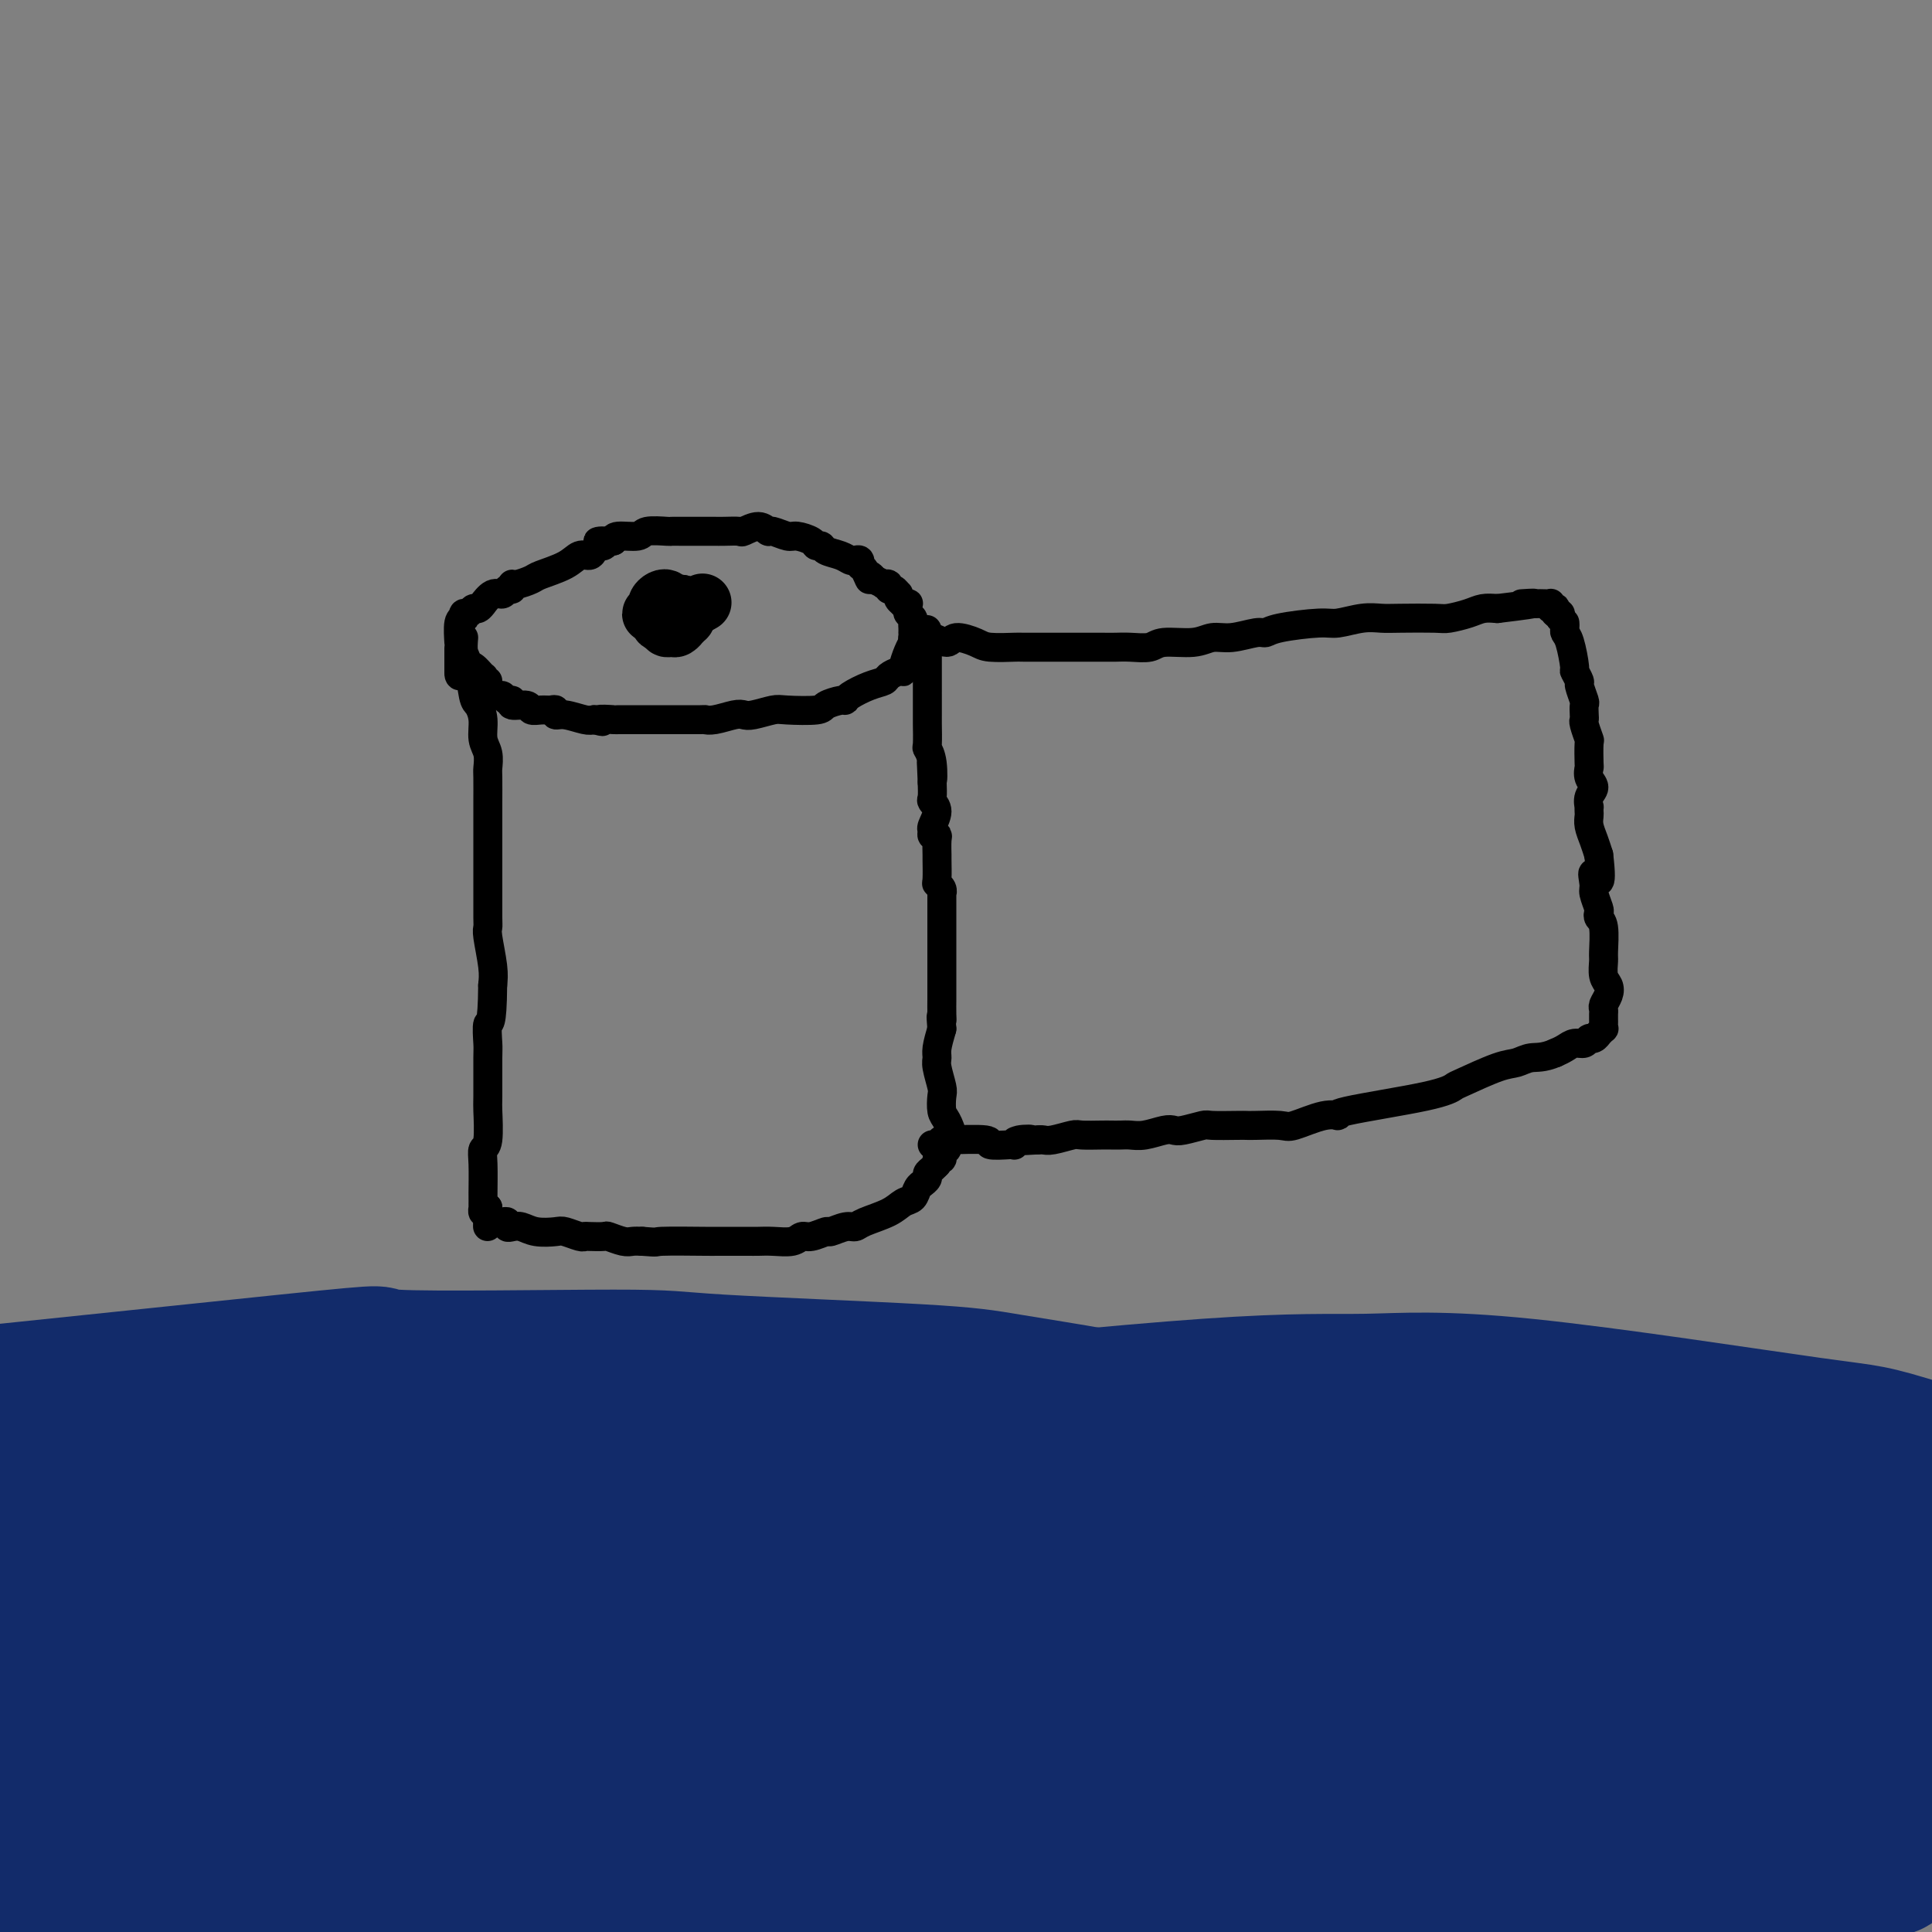 <svg viewBox='0 0 400 400' version='1.1' xmlns='http://www.w3.org/2000/svg' xmlns:xlink='http://www.w3.org/1999/xlink'><rect x="0" y="0" width="400" height="400" fill="#808080" stroke="none"/><g fill='none' stroke='#000000' stroke-width='6' stroke-linecap='round' stroke-linejoin='round'><path d='M96,136c0.369,0.908 0.739,1.816 1,2c0.261,0.184 0.414,-0.358 1,0c0.586,0.358 1.605,1.614 2,2c0.395,0.386 0.165,-0.099 0,0c-0.165,0.099 -0.265,0.782 0,1c0.265,0.218 0.897,-0.029 1,0c0.103,0.029 -0.322,0.332 0,1c0.322,0.668 1.390,1.700 2,2c0.610,0.300 0.763,-0.131 1,0c0.237,0.131 0.559,0.823 1,1c0.441,0.177 1.000,-0.163 1,0c0.000,0.163 -0.557,0.829 0,1c0.557,0.171 2.230,-0.151 3,0c0.770,0.151 0.636,0.777 1,1c0.364,0.223 1.226,0.045 2,0c0.774,-0.045 1.461,0.044 2,0c0.539,-0.044 0.932,-0.222 1,0c0.068,0.222 -0.188,0.843 0,1c0.188,0.157 0.820,-0.150 2,0c1.180,0.150 2.909,0.757 4,1c1.091,0.243 1.546,0.121 2,0'/><path d='M123,149c3.139,0.774 0.987,0.207 1,0c0.013,-0.207 2.192,-0.056 3,0c0.808,0.056 0.246,0.015 1,0c0.754,-0.015 2.823,-0.004 4,0c1.177,0.004 1.463,0.001 2,0c0.537,-0.001 1.325,0.001 2,0c0.675,-0.001 1.238,-0.004 3,0c1.762,0.004 4.724,0.015 6,0c1.276,-0.015 0.868,-0.056 1,0c0.132,0.056 0.805,0.207 2,0c1.195,-0.207 2.910,-0.774 4,-1c1.090,-0.226 1.553,-0.112 2,0c0.447,0.112 0.877,0.224 2,0c1.123,-0.224 2.938,-0.782 4,-1c1.062,-0.218 1.370,-0.096 3,0c1.630,0.096 4.581,0.167 6,0c1.419,-0.167 1.307,-0.573 2,-1c0.693,-0.427 2.193,-0.874 3,-1c0.807,-0.126 0.922,0.069 1,0c0.078,-0.069 0.118,-0.400 1,-1c0.882,-0.600 2.604,-1.467 4,-2c1.396,-0.533 2.465,-0.731 3,-1c0.535,-0.269 0.535,-0.609 1,-1c0.465,-0.391 1.395,-0.832 2,-1c0.605,-0.168 0.884,-0.063 1,0c0.116,0.063 0.070,0.083 0,0c-0.070,-0.083 -0.163,-0.270 0,-1c0.163,-0.730 0.582,-2.004 1,-3c0.418,-0.996 0.834,-1.713 1,-2c0.166,-0.287 0.083,-0.143 0,0'/><path d='M189,133c0.464,-1.172 0.124,-1.102 0,-1c-0.124,0.102 -0.034,0.234 0,0c0.034,-0.234 0.010,-0.836 0,-1c-0.010,-0.164 -0.006,0.111 0,0c0.006,-0.111 0.016,-0.607 0,-1c-0.016,-0.393 -0.057,-0.684 0,-1c0.057,-0.316 0.213,-0.659 0,-1c-0.213,-0.341 -0.793,-0.680 -1,-1c-0.207,-0.320 -0.040,-0.621 0,-1c0.040,-0.379 -0.045,-0.836 0,-1c0.045,-0.164 0.222,-0.034 0,0c-0.222,0.034 -0.843,-0.028 -1,0c-0.157,0.028 0.152,0.147 0,0c-0.152,-0.147 -0.763,-0.560 -1,-1c-0.237,-0.440 -0.101,-0.906 0,-1c0.101,-0.094 0.166,0.185 0,0c-0.166,-0.185 -0.565,-0.833 -1,-1c-0.435,-0.167 -0.907,0.149 -1,0c-0.093,-0.149 0.191,-0.762 0,-1c-0.191,-0.238 -0.859,-0.103 -1,0c-0.141,0.103 0.245,0.172 0,0c-0.245,-0.172 -1.123,-0.586 -2,-1'/><path d='M181,120c-1.421,-1.902 -0.972,-0.156 -1,0c-0.028,0.156 -0.532,-1.278 -1,-2c-0.468,-0.722 -0.901,-0.732 -1,-1c-0.099,-0.268 0.135,-0.792 0,-1c-0.135,-0.208 -0.638,-0.098 -1,0c-0.362,0.098 -0.584,0.185 -1,0c-0.416,-0.185 -1.027,-0.641 -2,-1c-0.973,-0.359 -2.309,-0.622 -3,-1c-0.691,-0.378 -0.736,-0.871 -1,-1c-0.264,-0.129 -0.747,0.105 -1,0c-0.253,-0.105 -0.277,-0.549 -1,-1c-0.723,-0.451 -2.146,-0.910 -3,-1c-0.854,-0.090 -1.140,0.190 -2,0c-0.860,-0.190 -2.295,-0.850 -3,-1c-0.705,-0.150 -0.682,0.208 -1,0c-0.318,-0.208 -0.978,-0.984 -2,-1c-1.022,-0.016 -2.406,0.728 -3,1c-0.594,0.272 -0.397,0.073 -1,0c-0.603,-0.073 -2.004,-0.020 -3,0c-0.996,0.020 -1.586,0.005 -2,0c-0.414,-0.005 -0.651,-0.001 -1,0c-0.349,0.001 -0.812,0.001 -1,0c-0.188,-0.001 -0.103,-0.001 -1,0c-0.897,0.001 -2.776,0.004 -4,0c-1.224,-0.004 -1.792,-0.016 -2,0c-0.208,0.016 -0.056,0.060 -1,0c-0.944,-0.060 -2.985,-0.222 -4,0c-1.015,0.222 -1.004,0.829 -2,1c-0.996,0.171 -2.999,-0.094 -4,0c-1.001,0.094 -1.001,0.547 -1,1'/><path d='M127,112c-5.107,0.400 -2.873,-0.099 -2,0c0.873,0.099 0.386,0.795 0,1c-0.386,0.205 -0.670,-0.083 -1,0c-0.330,0.083 -0.705,0.537 -1,1c-0.295,0.463 -0.511,0.936 -1,1c-0.489,0.064 -1.252,-0.280 -2,0c-0.748,0.280 -1.483,1.184 -3,2c-1.517,0.816 -3.817,1.543 -5,2c-1.183,0.457 -1.248,0.643 -2,1c-0.752,0.357 -2.190,0.885 -3,1c-0.810,0.115 -0.993,-0.181 -1,0c-0.007,0.181 0.162,0.841 0,1c-0.162,0.159 -0.656,-0.183 -1,0c-0.344,0.183 -0.540,0.890 -1,1c-0.460,0.110 -1.184,-0.378 -2,0c-0.816,0.378 -1.724,1.622 -2,2c-0.276,0.378 0.080,-0.110 0,0c-0.080,0.110 -0.596,0.818 -1,1c-0.404,0.182 -0.696,-0.161 -1,0c-0.304,0.161 -0.621,0.828 -1,1c-0.379,0.172 -0.819,-0.150 -1,0c-0.181,0.150 -0.101,0.772 0,1c0.101,0.228 0.223,0.062 0,0c-0.223,-0.062 -0.792,-0.020 -1,1c-0.208,1.020 -0.056,3.020 0,4c0.056,0.980 0.015,0.942 0,1c-0.015,0.058 -0.004,0.211 0,1c0.004,0.789 0.001,2.212 0,3c-0.001,0.788 -0.000,0.939 0,1c0.000,0.061 0.000,0.030 0,0'/><path d='M95,139c-0.083,1.857 0.708,0.500 1,0c0.292,-0.500 0.083,-0.143 0,0c-0.083,0.143 -0.042,0.071 0,0'/><path d='M140,129c0.000,0.000 0.100,0.100 0.1,0.1'/><path d='M96,132c-0.089,1.099 -0.177,2.197 0,3c0.177,0.803 0.621,1.310 1,3c0.379,1.690 0.694,4.563 1,6c0.306,1.437 0.604,1.439 1,2c0.396,0.561 0.891,1.680 1,3c0.109,1.320 -0.167,2.840 0,4c0.167,1.160 0.777,1.959 1,3c0.223,1.041 0.060,2.325 0,3c-0.060,0.675 -0.016,0.740 0,2c0.016,1.260 0.004,3.714 0,5c-0.004,1.286 -0.001,1.405 0,2c0.001,0.595 0.000,1.665 0,3c-0.000,1.335 0.000,2.935 0,5c-0.000,2.065 -0.001,4.594 0,6c0.001,1.406 0.004,1.688 0,3c-0.004,1.312 -0.015,3.653 0,5c0.015,1.347 0.056,1.701 0,2c-0.056,0.299 -0.207,0.542 0,2c0.207,1.458 0.774,4.131 1,6c0.226,1.869 0.113,2.935 0,4'/><path d='M102,204c-0.072,9.011 -0.752,7.537 -1,8c-0.248,0.463 -0.066,2.863 0,4c0.066,1.137 0.014,1.011 0,3c-0.014,1.989 0.010,6.094 0,8c-0.010,1.906 -0.055,1.613 0,3c0.055,1.387 0.211,4.453 0,6c-0.211,1.547 -0.789,1.576 -1,2c-0.211,0.424 -0.057,1.242 0,3c0.057,1.758 0.015,4.456 0,6c-0.015,1.544 -0.005,1.935 0,2c0.005,0.065 0.004,-0.195 0,0c-0.004,0.195 -0.011,0.846 0,1c0.011,0.154 0.042,-0.189 0,0c-0.042,0.189 -0.155,0.911 0,1c0.155,0.089 0.577,-0.456 1,-1'/><path d='M101,250c-0.142,7.298 0.003,2.544 0,1c-0.003,-1.544 -0.155,0.121 0,1c0.155,0.879 0.615,0.971 1,1c0.385,0.029 0.694,-0.006 1,0c0.306,0.006 0.609,0.053 1,0c0.391,-0.053 0.869,-0.207 1,0c0.131,0.207 -0.084,0.774 0,1c0.084,0.226 0.468,0.112 1,0c0.532,-0.112 1.211,-0.222 2,0c0.789,0.222 1.690,0.778 3,1c1.310,0.222 3.031,0.112 4,0c0.969,-0.112 1.185,-0.226 2,0c0.815,0.226 2.230,0.792 3,1c0.770,0.208 0.896,0.060 1,0c0.104,-0.060 0.188,-0.030 1,0c0.812,0.030 2.353,0.061 3,0c0.647,-0.061 0.400,-0.212 1,0c0.600,0.212 2.046,0.788 3,1c0.954,0.212 1.415,0.061 2,0c0.585,-0.061 1.292,-0.030 2,0'/><path d='M133,257c3.790,0.309 2.265,0.083 4,0c1.735,-0.083 6.730,-0.022 9,0c2.270,0.022 1.815,0.006 2,0c0.185,-0.006 1.010,-0.002 2,0c0.990,0.002 2.145,0.002 3,0c0.855,-0.002 1.408,-0.004 2,0c0.592,0.004 1.221,0.016 2,0c0.779,-0.016 1.708,-0.061 3,0c1.292,0.061 2.946,0.228 4,0c1.054,-0.228 1.507,-0.850 2,-1c0.493,-0.150 1.025,0.171 2,0c0.975,-0.171 2.394,-0.833 3,-1c0.606,-0.167 0.399,0.160 1,0c0.601,-0.160 2.009,-0.806 3,-1c0.991,-0.194 1.565,0.065 2,0c0.435,-0.065 0.732,-0.455 2,-1c1.268,-0.545 3.507,-1.246 5,-2c1.493,-0.754 2.241,-1.560 3,-2c0.759,-0.440 1.528,-0.513 2,-1c0.472,-0.487 0.648,-1.387 1,-2c0.352,-0.613 0.882,-0.937 1,-1c0.118,-0.063 -0.175,0.137 0,0c0.175,-0.137 0.818,-0.611 1,-1c0.182,-0.389 -0.095,-0.692 0,-1c0.095,-0.308 0.564,-0.621 1,-1c0.436,-0.379 0.839,-0.822 1,-1c0.161,-0.178 0.081,-0.089 0,0'/><path d='M194,241c1.482,-1.786 0.187,-1.252 0,-1c-0.187,0.252 0.733,0.222 1,0c0.267,-0.222 -0.120,-0.635 0,-1c0.120,-0.365 0.747,-0.682 1,-1c0.253,-0.318 0.131,-0.636 0,-1c-0.131,-0.364 -0.270,-0.773 0,-1c0.270,-0.227 0.949,-0.271 1,-1c0.051,-0.729 -0.526,-2.142 -1,-3c-0.474,-0.858 -0.845,-1.161 -1,-2c-0.155,-0.839 -0.095,-2.215 0,-3c0.095,-0.785 0.224,-0.978 0,-2c-0.224,-1.022 -0.802,-2.872 -1,-4c-0.198,-1.128 -0.015,-1.535 0,-2c0.015,-0.465 -0.139,-0.990 0,-2c0.139,-1.010 0.569,-2.505 1,-4'/><path d='M195,213c-0.309,-3.845 -0.083,-2.458 0,-2c0.083,0.458 0.022,-0.012 0,-1c-0.022,-0.988 -0.006,-2.492 0,-3c0.006,-0.508 0.002,-0.020 0,-1c-0.002,-0.980 -0.000,-3.428 0,-5c0.000,-1.572 0.000,-2.267 0,-3c-0.000,-0.733 -0.000,-1.504 0,-2c0.000,-0.496 0.000,-0.718 0,-1c-0.000,-0.282 0.000,-0.625 0,-1c-0.000,-0.375 -0.000,-0.782 0,-1c0.000,-0.218 0.000,-0.248 0,-1c-0.000,-0.752 -0.000,-2.225 0,-3c0.000,-0.775 0.001,-0.851 0,-1c-0.001,-0.149 -0.004,-0.369 0,-1c0.004,-0.631 0.015,-1.671 0,-2c-0.015,-0.329 -0.057,0.055 0,0c0.057,-0.055 0.211,-0.548 0,-1c-0.211,-0.452 -0.789,-0.863 -1,-1c-0.211,-0.137 -0.056,0.002 0,-1c0.056,-1.002 0.011,-3.143 0,-4c-0.011,-0.857 0.011,-0.429 0,-1c-0.011,-0.571 -0.057,-2.140 0,-3c0.057,-0.860 0.216,-1.010 0,-1c-0.216,0.010 -0.808,0.181 -1,0c-0.192,-0.181 0.015,-0.716 0,-1c-0.015,-0.284 -0.253,-0.319 0,-1c0.253,-0.681 0.996,-2.007 1,-3c0.004,-0.993 -0.730,-1.652 -1,-2c-0.270,-0.348 -0.077,-0.385 0,-1c0.077,-0.615 0.039,-1.807 0,-3'/><path d='M193,162c-0.326,-7.983 -0.140,-2.440 0,-1c0.140,1.440 0.234,-1.222 0,-3c-0.234,-1.778 -0.795,-2.673 -1,-3c-0.205,-0.327 -0.055,-0.088 0,-1c0.055,-0.912 0.015,-2.976 0,-4c-0.015,-1.024 -0.004,-1.010 0,-2c0.004,-0.990 0.001,-2.986 0,-4c-0.001,-1.014 -0.000,-1.048 0,-1c0.000,0.048 0.000,0.178 0,0c-0.000,-0.178 -0.000,-0.665 0,-1c0.000,-0.335 0.000,-0.520 0,-1c-0.000,-0.480 -0.000,-1.257 0,-2c0.000,-0.743 0.000,-1.452 0,-2c-0.000,-0.548 -0.000,-0.936 0,-1c0.000,-0.064 0.000,0.194 0,0c-0.000,-0.194 -0.000,-0.840 0,-1c0.000,-0.160 0.000,0.167 0,0c-0.000,-0.167 -0.000,-0.828 0,-1c0.000,-0.172 0.000,0.146 0,0c-0.000,-0.146 -0.000,-0.756 0,-1c0.000,-0.244 0.000,-0.122 0,0'/><path d='M192,133c-0.158,-4.713 -0.053,-1.995 0,-1c0.053,0.995 0.053,0.268 0,0c-0.053,-0.268 -0.158,-0.077 0,0c0.158,0.077 0.579,0.038 1,0'/><path d='M193,132c0.770,0.144 2.197,1.005 3,1c0.803,-0.005 0.984,-0.877 2,-1c1.016,-0.123 2.868,0.503 4,1c1.132,0.497 1.544,0.865 3,1c1.456,0.135 3.955,0.036 5,0c1.045,-0.036 0.636,-0.010 2,0c1.364,0.010 4.503,0.002 6,0c1.497,-0.002 1.353,0.000 3,0c1.647,-0.000 5.085,-0.004 7,0c1.915,0.004 2.308,0.016 3,0c0.692,-0.016 1.682,-0.061 3,0c1.318,0.061 2.962,0.228 4,0c1.038,-0.228 1.468,-0.850 3,-1c1.532,-0.150 4.164,0.171 6,0c1.836,-0.171 2.874,-0.833 4,-1c1.126,-0.167 2.339,0.161 4,0c1.661,-0.161 3.769,-0.813 5,-1c1.231,-0.187 1.585,0.090 2,0c0.415,-0.090 0.891,-0.546 3,-1c2.109,-0.454 5.852,-0.906 8,-1c2.148,-0.094 2.701,0.171 4,0c1.299,-0.171 3.343,-0.777 5,-1c1.657,-0.223 2.926,-0.063 4,0c1.074,0.063 1.953,0.027 4,0c2.047,-0.027 5.261,-0.046 7,0c1.739,0.046 2.002,0.157 3,0c0.998,-0.157 2.730,-0.581 4,-1c1.270,-0.419 2.077,-0.834 3,-1c0.923,-0.166 1.961,-0.083 3,0'/><path d='M310,126c12.194,-1.464 6.679,-1.125 5,-1c-1.679,0.125 0.477,0.037 2,0c1.523,-0.037 2.412,-0.024 3,0c0.588,0.024 0.876,0.058 1,0c0.124,-0.058 0.085,-0.208 0,0c-0.085,0.208 -0.215,0.773 0,1c0.215,0.227 0.776,0.116 1,0c0.224,-0.116 0.112,-0.237 0,0c-0.112,0.237 -0.222,0.833 0,1c0.222,0.167 0.778,-0.095 1,0c0.222,0.095 0.111,0.548 0,1'/><path d='M323,128c0.690,0.687 0.916,0.905 1,1c0.084,0.095 0.025,0.067 0,0c-0.025,-0.067 -0.017,-0.171 0,0c0.017,0.171 0.042,0.618 0,1c-0.042,0.382 -0.151,0.698 0,1c0.151,0.302 0.561,0.590 1,2c0.439,1.410 0.906,3.944 1,5c0.094,1.056 -0.185,0.635 0,1c0.185,0.365 0.834,1.516 1,2c0.166,0.484 -0.151,0.301 0,1c0.151,0.699 0.772,2.279 1,3c0.228,0.721 0.065,0.583 0,1c-0.065,0.417 -0.031,1.390 0,2c0.031,0.610 0.061,0.857 0,1c-0.061,0.143 -0.212,0.180 0,1c0.212,0.820 0.788,2.422 1,3c0.212,0.578 0.062,0.133 0,1c-0.062,0.867 -0.034,3.047 0,4c0.034,0.953 0.076,0.680 0,1c-0.076,0.320 -0.269,1.234 0,2c0.269,0.766 1.000,1.385 1,2c-0.000,0.615 -0.732,1.225 -1,2c-0.268,0.775 -0.073,1.715 0,2c0.073,0.285 0.022,-0.087 0,0c-0.022,0.087 -0.017,0.631 0,1c0.017,0.369 0.046,0.563 0,1c-0.046,0.437 -0.166,1.118 0,2c0.166,0.882 0.619,1.966 1,3c0.381,1.034 0.691,2.017 1,3'/><path d='M331,177c1.007,8.385 -0.476,4.849 -1,4c-0.524,-0.849 -0.089,0.991 0,2c0.089,1.009 -0.169,1.187 0,2c0.169,0.813 0.763,2.260 1,3c0.237,0.740 0.116,0.774 0,1c-0.116,0.226 -0.228,0.645 0,1c0.228,0.355 0.797,0.647 1,2c0.203,1.353 0.041,3.766 0,5c-0.041,1.234 0.038,1.290 0,2c-0.038,0.710 -0.192,2.074 0,3c0.192,0.926 0.731,1.414 1,2c0.269,0.586 0.268,1.270 0,2c-0.268,0.730 -0.804,1.505 -1,2c-0.196,0.495 -0.053,0.711 0,1c0.053,0.289 0.015,0.651 0,1c-0.015,0.349 -0.008,0.686 0,1c0.008,0.314 0.017,0.605 0,1c-0.017,0.395 -0.060,0.895 0,1c0.060,0.105 0.223,-0.183 0,0c-0.223,0.183 -0.832,0.838 -1,1c-0.168,0.162 0.107,-0.168 0,0c-0.107,0.168 -0.595,0.832 -1,1c-0.405,0.168 -0.727,-0.162 -1,0c-0.273,0.162 -0.496,0.817 -1,1c-0.504,0.183 -1.290,-0.104 -2,0c-0.710,0.104 -1.346,0.601 -2,1c-0.654,0.399 -1.327,0.699 -2,1'/><path d='M322,218c-2.534,1.098 -3.868,0.843 -5,1c-1.132,0.157 -2.061,0.726 -3,1c-0.939,0.274 -1.886,0.251 -4,1c-2.114,0.749 -5.395,2.268 -7,3c-1.605,0.732 -1.536,0.678 -2,1c-0.464,0.322 -1.462,1.022 -6,2c-4.538,0.978 -12.616,2.234 -16,3c-3.384,0.766 -2.072,1.042 -2,1c0.072,-0.042 -1.094,-0.404 -3,0c-1.906,0.404 -4.552,1.572 -6,2c-1.448,0.428 -1.698,0.115 -3,0c-1.302,-0.115 -3.655,-0.032 -5,0c-1.345,0.032 -1.680,0.012 -2,0c-0.320,-0.012 -0.624,-0.017 -2,0c-1.376,0.017 -3.823,0.056 -5,0c-1.177,-0.056 -1.084,-0.207 -2,0c-0.916,0.207 -2.840,0.774 -4,1c-1.160,0.226 -1.556,0.113 -2,0c-0.444,-0.113 -0.934,-0.226 -2,0c-1.066,0.226 -2.706,0.793 -4,1c-1.294,0.207 -2.242,0.056 -3,0c-0.758,-0.056 -1.328,-0.016 -2,0c-0.672,0.016 -1.447,0.008 -2,0c-0.553,-0.008 -0.883,-0.016 -2,0c-1.117,0.016 -3.020,0.057 -4,0c-0.980,-0.057 -1.036,-0.211 -2,0c-0.964,0.211 -2.837,0.788 -4,1c-1.163,0.212 -1.618,0.061 -2,0c-0.382,-0.061 -0.691,-0.030 -1,0'/><path d='M215,236c-8.547,0.480 -3.414,0.181 -2,0c1.414,-0.181 -0.891,-0.244 -2,0c-1.109,0.244 -1.022,0.794 -1,1c0.022,0.206 -0.021,0.069 0,0c0.021,-0.069 0.105,-0.071 -1,0c-1.105,0.071 -3.400,0.216 -4,0c-0.600,-0.216 0.495,-0.791 -1,-1c-1.495,-0.209 -5.582,-0.051 -7,0c-1.418,0.051 -0.169,-0.005 0,0c0.169,0.005 -0.743,0.072 -1,0c-0.257,-0.072 0.142,-0.282 0,0c-0.142,0.282 -0.826,1.056 -1,1c-0.174,-0.056 0.163,-0.943 0,-1c-0.163,-0.057 -0.827,0.717 -1,1c-0.173,0.283 0.146,0.076 0,0c-0.146,-0.076 -0.756,-0.022 -1,0c-0.244,0.022 -0.122,0.011 0,0'/></g>
<g fill='none' stroke='#BABBBB' stroke-width='6' stroke-linecap='round' stroke-linejoin='round'><path d='M140,130c0.031,-0.332 0.062,-0.663 0,-1c-0.062,-0.337 -0.217,-0.679 0,-1c0.217,-0.321 0.807,-0.622 1,-1c0.193,-0.378 -0.011,-0.833 0,-1c0.011,-0.167 0.238,-0.045 0,0c-0.238,0.045 -0.940,0.012 -1,0c-0.060,-0.012 0.522,-0.003 1,0c0.478,0.003 0.851,0.001 1,0c0.149,-0.001 0.075,-0.000 0,0'/></g>
<g fill='none' stroke='#000000' stroke-width='12' stroke-linecap='round' stroke-linejoin='round'><path d='M145,125c0.400,-0.227 0.801,-0.453 0,0c-0.801,0.453 -2.803,1.586 -4,2c-1.197,0.414 -1.589,0.108 -2,0c-0.411,-0.108 -0.842,-0.019 -1,0c-0.158,0.019 -0.042,-0.033 0,0c0.042,0.033 0.011,0.151 0,0c-0.011,-0.151 -0.003,-0.572 0,-1c0.003,-0.428 0.002,-0.862 0,-1c-0.002,-0.138 -0.003,0.019 0,0c0.003,-0.019 0.011,-0.215 0,0c-0.011,0.215 -0.040,0.842 0,1c0.040,0.158 0.151,-0.154 0,0c-0.151,0.154 -0.563,0.774 -1,1c-0.437,0.226 -0.898,0.057 -1,0c-0.102,-0.057 0.154,-0.004 0,0c-0.154,0.004 -0.718,-0.041 -1,0c-0.282,0.041 -0.282,0.168 0,0c0.282,-0.168 0.846,-0.631 1,-1c0.154,-0.369 -0.103,-0.645 0,-1c0.103,-0.355 0.566,-0.788 1,-1c0.434,-0.212 0.838,-0.203 1,0c0.162,0.203 0.081,0.602 0,1'/><path d='M138,125c0.415,-0.292 -0.046,-0.023 0,0c0.046,0.023 0.600,-0.200 1,0c0.400,0.200 0.646,0.823 1,1c0.354,0.177 0.817,-0.091 1,0c0.183,0.091 0.088,0.542 0,1c-0.088,0.458 -0.168,0.922 0,1c0.168,0.078 0.583,-0.230 0,0c-0.583,0.230 -2.166,1.000 -3,1c-0.834,0.000 -0.919,-0.769 -1,-1c-0.081,-0.231 -0.158,0.077 0,0c0.158,-0.077 0.550,-0.538 1,-1c0.450,-0.462 0.957,-0.923 1,-1c0.043,-0.077 -0.377,0.231 0,0c0.377,-0.231 1.551,-1.000 2,-1c0.449,0.000 0.174,0.769 0,1c-0.174,0.231 -0.247,-0.078 0,0c0.247,0.078 0.813,0.542 1,1c0.187,0.458 -0.006,0.911 0,1c0.006,0.089 0.209,-0.187 0,0c-0.209,0.187 -0.830,0.836 -1,1c-0.170,0.164 0.113,-0.156 0,0c-0.113,0.156 -0.621,0.788 -1,1c-0.379,0.212 -0.627,0.005 -1,0c-0.373,-0.005 -0.870,0.191 -1,0c-0.130,-0.191 0.106,-0.769 0,-1c-0.106,-0.231 -0.553,-0.116 -1,0'/><path d='M137,129c-0.821,0.111 -0.374,-0.611 0,-1c0.374,-0.389 0.675,-0.444 1,-1c0.325,-0.556 0.675,-1.613 1,-2c0.325,-0.387 0.626,-0.104 1,0c0.374,0.104 0.821,0.030 1,0c0.179,-0.030 0.089,-0.015 0,0'/></g>
<g fill='none' stroke='#000000' stroke-width='6' stroke-linecap='round' stroke-linejoin='round'><path d='M84,356c-0.092,1.122 -0.183,2.244 0,3c0.183,0.756 0.642,1.147 1,3c0.358,1.853 0.617,5.166 1,7c0.383,1.834 0.891,2.187 1,3c0.109,0.813 -0.181,2.087 0,3c0.181,0.913 0.833,1.467 1,2c0.167,0.533 -0.151,1.046 0,2c0.151,0.954 0.773,2.350 1,3c0.227,0.650 0.061,0.556 0,1c-0.061,0.444 -0.016,1.428 0,2c0.016,0.572 0.004,0.732 0,1c-0.004,0.268 -0.001,0.646 0,1c0.001,0.354 -0.000,0.686 0,1c0.000,0.314 0.003,0.610 0,1c-0.003,0.390 -0.010,0.875 0,1c0.010,0.125 0.038,-0.110 0,0c-0.038,0.110 -0.143,0.565 0,1c0.143,0.435 0.533,0.848 1,1c0.467,0.152 1.010,0.041 1,0c-0.010,-0.041 -0.574,-0.012 0,0c0.574,0.012 2.287,0.006 4,0'/><path d='M95,392c1.307,0.138 1.575,-0.015 2,0c0.425,0.015 1.005,0.200 2,0c0.995,-0.200 2.403,-0.785 3,-1c0.597,-0.215 0.383,-0.061 1,0c0.617,0.061 2.066,0.030 3,0c0.934,-0.030 1.353,-0.060 1,0c-0.353,0.060 -1.478,0.211 2,0c3.478,-0.211 11.558,-0.785 15,-1c3.442,-0.215 2.246,-0.072 2,0c-0.246,0.072 0.457,0.071 2,0c1.543,-0.071 3.926,-0.214 5,0c1.074,0.214 0.838,0.786 2,1c1.162,0.214 3.722,0.072 5,0c1.278,-0.072 1.273,-0.072 2,0c0.727,0.072 2.184,0.215 3,0c0.816,-0.215 0.989,-0.790 1,-1c0.011,-0.210 -0.141,-0.056 0,0c0.141,0.056 0.577,0.015 1,0c0.423,-0.015 0.835,-0.004 1,0c0.165,0.004 0.082,0.002 0,0'/><path d='M148,390c8.199,-0.707 2.197,-1.473 0,-2c-2.197,-0.527 -0.589,-0.813 0,-1c0.589,-0.187 0.159,-0.274 0,-1c-0.159,-0.726 -0.045,-2.090 0,-3c0.045,-0.910 0.022,-1.367 0,-2c-0.022,-0.633 -0.044,-1.442 0,-2c0.044,-0.558 0.156,-0.865 0,-2c-0.156,-1.135 -0.578,-3.100 -1,-4c-0.422,-0.900 -0.845,-0.737 -1,-1c-0.155,-0.263 -0.041,-0.952 0,-1c0.041,-0.048 0.011,0.543 0,0c-0.011,-0.543 -0.003,-2.222 0,-3c0.003,-0.778 0.002,-0.655 0,-1c-0.002,-0.345 -0.004,-1.158 0,-2c0.004,-0.842 0.015,-1.715 0,-2c-0.015,-0.285 -0.057,0.017 0,0c0.057,-0.017 0.211,-0.351 0,-1c-0.211,-0.649 -0.789,-1.611 -1,-2c-0.211,-0.389 -0.056,-0.205 0,-1c0.056,-0.795 0.011,-2.570 0,-3c-0.011,-0.430 0.011,0.484 0,0c-0.011,-0.484 -0.054,-2.367 0,-3c0.054,-0.633 0.207,-0.017 0,0c-0.207,0.017 -0.773,-0.567 -1,-1c-0.227,-0.433 -0.113,-0.717 0,-1'/><path d='M144,351c-0.619,-6.203 -0.166,-2.209 0,-1c0.166,1.209 0.045,-0.367 0,-1c-0.045,-0.633 -0.013,-0.324 0,0c0.013,0.324 0.006,0.662 0,1'/><path d='M144,350c-0.180,-0.159 -0.631,-0.058 -1,0c-0.369,0.058 -0.658,0.072 -1,0c-0.342,-0.072 -0.739,-0.231 -1,0c-0.261,0.231 -0.386,0.850 -1,1c-0.614,0.150 -1.716,-0.170 -2,0c-0.284,0.170 0.251,0.829 0,1c-0.251,0.171 -1.288,-0.148 -2,0c-0.712,0.148 -1.099,0.762 -2,1c-0.901,0.238 -2.317,0.101 -3,0c-0.683,-0.101 -0.632,-0.167 -1,0c-0.368,0.167 -1.156,0.567 -2,1c-0.844,0.433 -1.745,0.900 -2,1c-0.255,0.100 0.136,-0.165 0,0c-0.136,0.165 -0.800,0.762 -1,1c-0.200,0.238 0.062,0.116 0,0c-0.062,-0.116 -0.450,-0.227 -1,0c-0.550,0.227 -1.264,0.792 -2,1c-0.736,0.208 -1.496,0.059 -2,0c-0.504,-0.059 -0.752,-0.030 -1,0'/><path d='M119,357c-4.577,1.084 -3.519,0.294 -3,0c0.519,-0.294 0.501,-0.093 0,0c-0.501,0.093 -1.483,0.077 -2,0c-0.517,-0.077 -0.568,-0.217 -1,0c-0.432,0.217 -1.243,0.790 -2,1c-0.757,0.210 -1.459,0.056 -3,0c-1.541,-0.056 -3.919,-0.014 -5,0c-1.081,0.014 -0.864,-0.000 -1,0c-0.136,0.000 -0.624,0.015 -1,0c-0.376,-0.015 -0.641,-0.060 -1,0c-0.359,0.060 -0.811,0.226 -2,0c-1.189,-0.226 -3.114,-0.845 -4,-1c-0.886,-0.155 -0.731,0.152 -1,0c-0.269,-0.152 -0.960,-0.763 -2,-1c-1.040,-0.237 -2.429,-0.101 -3,0c-0.571,0.101 -0.324,0.167 -1,0c-0.676,-0.167 -2.276,-0.566 -3,-1c-0.724,-0.434 -0.572,-0.901 -1,-1c-0.428,-0.099 -1.436,0.172 -2,0c-0.564,-0.172 -0.682,-0.785 -1,-1c-0.318,-0.215 -0.834,-0.033 -1,0c-0.166,0.033 0.018,-0.085 0,0c-0.018,0.085 -0.238,0.373 -1,0c-0.762,-0.373 -2.064,-1.406 -3,-2c-0.936,-0.594 -1.505,-0.747 -2,-1c-0.495,-0.253 -0.916,-0.604 -1,-1c-0.084,-0.396 0.170,-0.837 0,-1c-0.170,-0.163 -0.763,-0.046 -1,0c-0.237,0.046 -0.119,0.023 0,0'/><path d='M71,348c-2.856,-1.626 -1.497,-1.692 -1,-2c0.497,-0.308 0.134,-0.860 0,-1c-0.134,-0.140 -0.037,0.131 0,0c0.037,-0.131 0.013,-0.665 0,-1c-0.013,-0.335 -0.015,-0.471 0,-1c0.015,-0.529 0.046,-1.451 0,-2c-0.046,-0.549 -0.171,-0.724 0,-1c0.171,-0.276 0.637,-0.652 1,-1c0.363,-0.348 0.622,-0.667 1,-1c0.378,-0.333 0.874,-0.681 1,-1c0.126,-0.319 -0.117,-0.611 0,-1c0.117,-0.389 0.594,-0.877 1,-1c0.406,-0.123 0.743,0.118 1,0c0.257,-0.118 0.436,-0.596 1,-1c0.564,-0.404 1.514,-0.736 2,-1c0.486,-0.264 0.509,-0.462 1,-1c0.491,-0.538 1.451,-1.416 2,-2c0.549,-0.584 0.686,-0.872 1,-1c0.314,-0.128 0.806,-0.094 1,0c0.194,0.094 0.089,0.250 0,0c-0.089,-0.250 -0.163,-0.904 1,-1c1.163,-0.096 3.562,0.368 5,0c1.438,-0.368 1.915,-1.566 2,-2c0.085,-0.434 -0.223,-0.102 1,0c1.223,0.102 3.977,-0.025 5,0c1.023,0.025 0.315,0.203 1,0c0.685,-0.203 2.761,-0.785 4,-1c1.239,-0.215 1.640,-0.061 2,0c0.360,0.061 0.680,0.031 1,0'/><path d='M105,325c4.575,-1.000 4.011,-1.000 4,-1c-0.011,-0.000 0.531,-0.000 2,0c1.469,0.000 3.865,0.000 5,0c1.135,-0.000 1.009,-0.001 2,0c0.991,0.001 3.098,0.004 4,0c0.902,-0.004 0.599,-0.015 1,0c0.401,0.015 1.507,0.056 2,0c0.493,-0.056 0.374,-0.207 2,0c1.626,0.207 4.998,0.774 7,1c2.002,0.226 2.635,0.111 3,0c0.365,-0.111 0.461,-0.218 1,0c0.539,0.218 1.520,0.762 2,1c0.480,0.238 0.457,0.172 1,0c0.543,-0.172 1.651,-0.449 2,0c0.349,0.449 -0.060,1.626 0,2c0.060,0.374 0.591,-0.053 1,0c0.409,0.053 0.697,0.588 1,1c0.303,0.412 0.621,0.701 1,1c0.379,0.299 0.820,0.609 1,1c0.180,0.391 0.101,0.863 0,1c-0.101,0.137 -0.223,-0.062 0,0c0.223,0.062 0.792,0.385 1,1c0.208,0.615 0.056,1.522 0,2c-0.056,0.478 -0.015,0.526 0,1c0.015,0.474 0.004,1.375 0,2c-0.004,0.625 -0.001,0.976 0,1c0.001,0.024 0.000,-0.279 0,0c-0.000,0.279 -0.000,1.139 0,2'/><path d='M148,341c0.775,2.561 0.213,1.462 0,1c-0.213,-0.462 -0.078,-0.288 0,0c0.078,0.288 0.098,0.692 0,1c-0.098,0.308 -0.314,0.522 -1,1c-0.686,0.478 -1.844,1.221 -1,1c0.844,-0.221 3.689,-1.406 0,0c-3.689,1.406 -13.911,5.402 -18,7c-4.089,1.598 -2.044,0.799 0,0'/><path d='M35,331c-0.801,-0.058 -1.602,-0.117 -2,0c-0.398,0.117 -0.393,0.409 -5,1c-4.607,0.591 -13.828,1.480 -19,2c-5.172,0.520 -6.297,0.672 -10,1c-3.703,0.328 -9.984,0.834 -13,1c-3.016,0.166 -2.767,-0.007 -3,0c-0.233,0.007 -0.947,0.194 -2,0c-1.053,-0.194 -2.444,-0.770 -3,-1c-0.556,-0.230 -0.278,-0.115 0,0'/><path d='M32,335c-0.183,0.095 -0.367,0.191 2,0c2.367,-0.191 7.284,-0.668 10,-1c2.716,-0.332 3.232,-0.519 6,-1c2.768,-0.481 7.787,-1.256 12,-2c4.213,-0.744 7.619,-1.457 10,-2c2.381,-0.543 3.738,-0.916 5,-1c1.262,-0.084 2.429,0.121 4,0c1.571,-0.121 3.545,-0.568 5,-1c1.455,-0.432 2.390,-0.848 5,-1c2.610,-0.152 6.895,-0.041 9,0c2.105,0.041 2.031,0.011 3,0c0.969,-0.011 2.981,-0.003 4,0c1.019,0.003 1.043,-0.000 1,0c-0.043,0.000 -0.155,0.003 0,0c0.155,-0.003 0.578,-0.011 1,0c0.422,0.011 0.844,0.041 1,0c0.156,-0.041 0.044,-0.155 0,0c-0.044,0.155 -0.022,0.577 0,1'/><path d='M110,327c2.768,0.137 0.188,-0.021 -1,0c-1.188,0.021 -0.984,0.220 -1,0c-0.016,-0.220 -0.254,-0.858 -3,-1c-2.746,-0.142 -8.001,0.212 -11,0c-2.999,-0.212 -3.742,-0.989 -6,-1c-2.258,-0.011 -6.032,0.743 -8,1c-1.968,0.257 -2.131,0.017 -2,0c0.131,-0.017 0.556,0.188 -4,0c-4.556,-0.188 -14.093,-0.769 -19,-1c-4.907,-0.231 -5.183,-0.113 -6,0c-0.817,0.113 -2.176,0.220 -6,1c-3.824,0.780 -10.112,2.232 -14,3c-3.888,0.768 -5.377,0.850 -7,1c-1.623,0.150 -3.379,0.366 -7,1c-3.621,0.634 -9.107,1.685 -12,2c-2.893,0.315 -3.192,-0.108 -6,0c-2.808,0.108 -8.124,0.746 -11,1c-2.876,0.254 -3.313,0.124 -5,0c-1.687,-0.124 -4.622,-0.240 -6,0c-1.378,0.240 -1.197,0.838 -2,1c-0.803,0.162 -2.591,-0.113 -2,0c0.591,0.113 3.562,0.613 5,1c1.438,0.387 1.344,0.660 7,1c5.656,0.340 17.061,0.745 23,1c5.939,0.255 6.411,0.358 11,0c4.589,-0.358 13.294,-1.179 22,-2'/><path d='M39,336c12.387,-0.060 9.356,-0.710 10,-1c0.644,-0.290 4.964,-0.221 11,-1c6.036,-0.779 13.789,-2.405 18,-3c4.211,-0.595 4.879,-0.158 6,0c1.121,0.158 2.695,0.036 5,0c2.305,-0.036 5.340,0.012 7,0c1.660,-0.012 1.945,-0.086 2,0c0.055,0.086 -0.121,0.331 -2,0c-1.879,-0.331 -5.462,-1.239 -9,-2c-3.538,-0.761 -7.031,-1.376 -10,-2c-2.969,-0.624 -5.415,-1.257 -13,-1c-7.585,0.257 -20.311,1.404 -27,2c-6.689,0.596 -7.342,0.639 -14,2c-6.658,1.361 -19.321,4.039 -27,6c-7.679,1.961 -10.376,3.206 -13,4c-2.624,0.794 -5.177,1.136 -10,2c-4.823,0.864 -11.916,2.248 -16,3c-4.084,0.752 -5.157,0.871 -6,1c-0.843,0.129 -1.455,0.269 -2,0c-0.545,-0.269 -1.022,-0.949 -1,-1c0.022,-0.051 0.544,0.525 1,1c0.456,0.475 0.844,0.850 1,1c0.156,0.150 0.078,0.075 0,0'/></g>
<g fill='none' stroke='#FFFFFF' stroke-width='28' stroke-linecap='round' stroke-linejoin='round'><path d='M83,359c1.131,-0.897 2.262,-1.795 5,-3c2.738,-1.205 7.081,-2.718 11,-4c3.919,-1.282 7.412,-2.333 19,-5c11.588,-2.667 31.271,-6.948 41,-9c9.729,-2.052 9.503,-1.873 10,-2c0.497,-0.127 1.716,-0.558 2,-1c0.284,-0.442 -0.367,-0.895 -12,0c-11.633,0.895 -34.249,3.138 -50,5c-15.751,1.862 -24.637,3.342 -34,5c-9.363,1.658 -19.204,3.495 -33,5c-13.796,1.505 -31.547,2.679 -40,3c-8.453,0.321 -7.609,-0.210 -5,-1c2.609,-0.790 6.983,-1.837 12,-3c5.017,-1.163 10.677,-2.441 18,-4c7.323,-1.559 16.311,-3.399 24,-5c7.689,-1.601 14.080,-2.964 26,-5c11.920,-2.036 29.368,-4.746 38,-6c8.632,-1.254 8.447,-1.053 9,-1c0.553,0.053 1.845,-0.042 0,0c-1.845,0.042 -6.827,0.222 -10,0c-3.173,-0.222 -4.535,-0.845 -20,0c-15.465,0.845 -45.031,3.159 -62,5c-16.969,1.841 -21.340,3.208 -31,5c-9.660,1.792 -24.608,4.007 -30,5c-5.392,0.993 -1.226,0.763 -1,1c0.226,0.237 -3.486,0.940 1,0c4.486,-0.940 17.169,-3.522 26,-5c8.831,-1.478 13.809,-1.851 31,-4c17.191,-2.149 46.596,-6.075 76,-10'/><path d='M104,325c30.819,-3.406 41.366,-2.922 50,-3c8.634,-0.078 15.356,-0.720 19,-1c3.644,-0.280 4.209,-0.198 -2,0c-6.209,0.198 -19.191,0.512 -30,1c-10.809,0.488 -19.443,1.150 -28,1c-8.557,-0.150 -17.037,-1.111 -33,2c-15.963,3.111 -39.411,10.293 -45,13c-5.589,2.707 6.680,0.938 27,1c20.320,0.062 48.692,1.955 66,3c17.308,1.045 23.554,1.241 31,1c7.446,-0.241 16.092,-0.920 24,0c7.908,0.920 15.076,3.440 19,4c3.924,0.560 4.603,-0.842 -3,1c-7.603,1.842 -23.487,6.926 -37,11c-13.513,4.074 -24.655,7.139 -35,10c-10.345,2.861 -19.892,5.517 -37,10c-17.108,4.483 -41.775,10.793 -54,14c-12.225,3.207 -12.008,3.310 -8,2c4.008,-1.310 11.807,-4.033 21,-7c9.193,-2.967 19.782,-6.177 29,-9c9.218,-2.823 17.066,-5.258 36,-10c18.934,-4.742 48.953,-11.791 64,-15c15.047,-3.209 15.120,-2.578 18,-3c2.880,-0.422 8.566,-1.897 8,-1c-0.566,0.897 -7.383,4.164 -12,6c-4.617,1.836 -7.033,2.239 -21,6c-13.967,3.761 -39.483,10.881 -65,18'/><path d='M106,380c-21.130,6.406 -24.953,7.421 -32,9c-7.047,1.579 -17.316,3.720 -23,5c-5.684,1.280 -6.784,1.697 -7,2c-0.216,0.303 0.452,0.491 14,-2c13.548,-2.491 39.978,-7.660 57,-11c17.022,-3.340 24.638,-4.851 34,-7c9.362,-2.149 20.470,-4.936 28,-5c7.530,-0.064 11.482,2.593 7,5c-4.482,2.407 -17.399,4.562 -27,7c-9.601,2.438 -15.885,5.158 -32,11c-16.115,5.842 -42.060,14.805 -54,19c-11.940,4.195 -9.876,3.621 -11,4c-1.124,0.379 -5.438,1.712 -2,1c3.438,-0.712 14.627,-3.467 21,-5c6.373,-1.533 7.930,-1.842 21,-6c13.070,-4.158 37.652,-12.165 51,-16c13.348,-3.835 15.461,-3.499 19,-4c3.539,-0.501 8.504,-1.841 10,-2c1.496,-0.159 -0.477,0.861 -1,1c-0.523,0.139 0.403,-0.603 -11,2c-11.403,2.603 -35.136,8.551 -51,13c-15.864,4.449 -23.861,7.399 -33,10c-9.139,2.601 -19.422,4.854 -29,7c-9.578,2.146 -18.451,4.185 -22,5c-3.549,0.815 -1.775,0.408 0,0'/></g>
<g fill='none' stroke='#122B6A' stroke-width='28' stroke-linecap='round' stroke-linejoin='round'><path d='M116,390c-1.172,-0.023 -2.344,-0.046 -4,0c-1.656,0.046 -3.795,0.163 -8,0c-4.205,-0.163 -10.475,-0.604 -13,-1c-2.525,-0.396 -1.304,-0.748 -1,-1c0.304,-0.252 -0.310,-0.404 6,-1c6.310,-0.596 19.544,-1.636 27,-2c7.456,-0.364 9.134,-0.052 24,0c14.866,0.052 42.920,-0.156 61,0c18.080,0.156 26.185,0.677 34,1c7.815,0.323 15.342,0.447 31,2c15.658,1.553 39.449,4.534 52,6c12.551,1.466 13.861,1.417 17,2c3.139,0.583 8.106,1.800 10,2c1.894,0.200 0.717,-0.615 1,-1c0.283,-0.385 2.028,-0.339 -10,-2c-12.028,-1.661 -37.829,-5.027 -52,-7c-14.171,-1.973 -16.712,-2.553 -43,-2c-26.288,0.553 -76.324,2.237 -104,4c-27.676,1.763 -32.992,3.603 -40,5c-7.008,1.397 -15.709,2.351 -30,5c-14.291,2.649 -34.171,6.995 -44,9c-9.829,2.005 -9.605,1.671 -12,2c-2.395,0.329 -7.407,1.322 -6,1c1.407,-0.322 9.233,-1.958 13,-3c3.767,-1.042 3.473,-1.490 20,-4c16.527,-2.510 49.873,-7.081 74,-10c24.127,-2.919 39.034,-4.184 52,-5c12.966,-0.816 23.991,-1.181 45,-2c21.009,-0.819 52.003,-2.091 71,-3c18.997,-0.909 25.999,-1.454 33,-2'/><path d='M320,383c33.181,-2.286 41.632,-4.501 48,-6c6.368,-1.499 10.652,-2.280 14,-3c3.348,-0.720 5.760,-1.378 6,-2c0.240,-0.622 -1.694,-1.208 -6,-2c-4.306,-0.792 -10.986,-1.789 -14,-3c-3.014,-1.211 -2.361,-2.637 -22,-3c-19.639,-0.363 -59.569,0.335 -74,-1c-14.431,-1.335 -3.362,-4.703 -57,4c-53.638,8.703 -171.982,29.476 -220,38c-48.018,8.524 -25.709,4.798 -21,4c4.709,-0.798 -8.181,1.333 -16,2c-7.819,0.667 -10.566,-0.131 -10,-1c0.566,-0.869 4.446,-1.809 6,-3c1.554,-1.191 0.783,-2.632 14,-6c13.217,-3.368 40.421,-8.662 62,-12c21.579,-3.338 37.531,-4.719 51,-7c13.469,-2.281 24.454,-5.462 56,-6c31.546,-0.538 83.653,1.567 110,3c26.347,1.433 26.936,2.195 42,4c15.064,1.805 44.604,4.653 60,6c15.396,1.347 16.648,1.195 20,1c3.352,-0.195 8.804,-0.432 13,-1c4.196,-0.568 7.134,-1.468 9,-2c1.866,-0.532 2.658,-0.695 -6,-3c-8.658,-2.305 -26.766,-6.753 -43,-9c-16.234,-2.247 -30.593,-2.293 -43,-3c-12.407,-0.707 -22.862,-2.076 -56,0c-33.138,2.076 -88.960,7.597 -118,11c-29.040,3.403 -31.297,4.686 -38,6c-6.703,1.314 -17.851,2.657 -29,4'/><path d='M58,393c-36.513,3.830 -35.294,2.904 -37,3c-1.706,0.096 -6.336,1.213 -8,1c-1.664,-0.213 -0.362,-1.756 4,-3c4.362,-1.244 11.784,-2.188 15,-3c3.216,-0.812 2.227,-1.493 26,-5c23.773,-3.507 72.307,-9.840 94,-13c21.693,-3.160 16.543,-3.145 56,-2c39.457,1.145 123.520,3.421 156,4c32.480,0.579 13.376,-0.539 8,-1c-5.376,-0.461 2.977,-0.265 2,-2c-0.977,-1.735 -11.282,-5.400 -21,-8c-9.718,-2.600 -18.847,-4.136 -26,-6c-7.153,-1.864 -12.329,-4.055 -43,-5c-30.671,-0.945 -86.836,-0.645 -121,1c-34.164,1.645 -46.326,4.633 -58,7c-11.674,2.367 -22.862,4.113 -40,6c-17.138,1.887 -40.228,3.915 -52,5c-11.772,1.085 -12.227,1.225 -14,1c-1.773,-0.225 -4.865,-0.816 -7,-1c-2.135,-0.184 -3.313,0.040 7,-3c10.313,-3.040 32.116,-9.345 51,-13c18.884,-3.655 34.850,-4.661 48,-6c13.150,-1.339 23.483,-3.010 55,-4c31.517,-0.990 84.219,-1.297 110,-1c25.781,0.297 24.640,1.198 39,2c14.360,0.802 44.220,1.504 59,2c14.780,0.496 14.479,0.788 17,1c2.521,0.212 7.863,0.346 9,0c1.137,-0.346 -1.932,-1.173 -5,-2'/><path d='M382,348c-74.916,4.223 -259.707,15.782 -342,24c-82.293,8.218 -62.087,13.095 -61,16c1.087,2.905 -16.945,3.837 -23,4c-6.055,0.163 -0.132,-0.442 7,-2c7.132,-1.558 15.473,-4.068 22,-6c6.527,-1.932 11.238,-3.285 48,-10c36.762,-6.715 105.574,-18.793 144,-24c38.426,-5.207 46.468,-3.543 59,-3c12.532,0.543 29.556,-0.036 52,0c22.444,0.036 50.307,0.687 65,1c14.693,0.313 16.215,0.286 22,0c5.785,-0.286 15.832,-0.833 19,-1c3.168,-0.167 -0.542,0.046 -1,0c-0.458,-0.046 2.335,-0.349 -8,-2c-10.335,-1.651 -33.800,-4.648 -54,-6c-20.200,-1.352 -37.137,-1.058 -53,-1c-15.863,0.058 -30.653,-0.120 -62,4c-31.347,4.120 -79.251,12.538 -103,17c-23.749,4.462 -23.342,4.969 -34,8c-10.658,3.031 -32.381,8.586 -42,11c-9.619,2.414 -7.136,1.685 -8,2c-0.864,0.315 -5.077,1.672 -2,1c3.077,-0.672 13.444,-3.373 20,-5c6.556,-1.627 9.302,-2.179 30,-6c20.698,-3.821 59.349,-10.910 98,-18'/><path d='M175,352c37.075,-5.634 56.763,-5.719 78,-6c21.237,-0.281 44.022,-0.757 57,-1c12.978,-0.243 16.148,-0.253 22,0c5.852,0.253 14.385,0.768 14,1c-0.385,0.232 -9.689,0.182 5,0c14.689,-0.182 53.371,-0.495 -1,0c-54.371,0.495 -201.796,1.798 -263,3c-61.204,1.202 -36.188,2.302 -39,4c-2.812,1.698 -33.451,3.993 -47,5c-13.549,1.007 -10.009,0.726 -11,0c-0.991,-0.726 -6.513,-1.897 -7,-3c-0.487,-1.103 4.061,-2.137 6,-3c1.939,-0.863 1.269,-1.556 15,-5c13.731,-3.444 41.862,-9.638 64,-13c22.138,-3.362 38.281,-3.892 51,-5c12.719,-1.108 22.013,-2.794 43,-2c20.987,0.794 53.667,4.067 71,6c17.333,1.933 19.318,2.525 33,5c13.682,2.475 39.061,6.832 52,9c12.939,2.168 13.437,2.148 15,2c1.563,-0.148 4.191,-0.424 4,-1c-0.191,-0.576 -3.202,-1.452 -9,-3c-5.798,-1.548 -14.382,-3.768 -20,-6c-5.618,-2.232 -8.269,-4.474 -34,-7c-25.731,-2.526 -74.543,-5.334 -102,-6c-27.457,-0.666 -33.559,0.810 -43,2c-9.441,1.190 -22.220,2.095 -35,3'/><path d='M94,331c-23.405,1.560 -42.918,2.961 -54,4c-11.082,1.039 -13.733,1.715 -18,2c-4.267,0.285 -10.151,0.177 -13,0c-2.849,-0.177 -2.662,-0.424 3,-1c5.662,-0.576 16.800,-1.481 30,-2c13.200,-0.519 28.463,-0.653 27,-2c-1.463,-1.347 -19.651,-3.909 32,0c51.651,3.909 173.142,14.289 223,19c49.858,4.711 28.084,3.754 32,5c3.916,1.246 33.524,4.697 47,6c13.476,1.303 10.821,0.458 11,0c0.179,-0.458 3.192,-0.531 4,-2c0.808,-1.469 -0.587,-4.336 -1,-6c-0.413,-1.664 0.157,-2.125 -3,-4c-3.157,-1.875 -10.042,-5.165 -16,-7c-5.958,-1.835 -10.989,-2.216 -15,-3c-4.011,-0.784 -7.002,-1.972 -19,-2c-11.998,-0.028 -33.005,1.103 -47,2c-13.995,0.897 -20.980,1.558 -27,2c-6.020,0.442 -11.075,0.664 -27,2c-15.925,1.336 -42.720,3.785 -57,5c-14.280,1.215 -16.047,1.194 -29,2c-12.953,0.806 -37.093,2.439 -50,3c-12.907,0.561 -14.580,0.051 -18,0c-3.420,-0.051 -8.587,0.357 -12,0c-3.413,-0.357 -5.073,-1.481 -6,-2c-0.927,-0.519 -1.122,-0.434 6,-1c7.122,-0.566 21.561,-1.783 36,-3'/><path d='M133,348c12.629,-0.832 23.202,-0.913 32,-1c8.798,-0.087 15.820,-0.182 39,-1c23.180,-0.818 62.519,-2.360 83,-3c20.481,-0.640 22.103,-0.380 39,0c16.897,0.380 49.069,0.878 67,1c17.931,0.122 21.620,-0.132 26,0c4.380,0.132 9.450,0.649 20,0c10.550,-0.649 26.578,-2.463 32,-3c5.422,-0.537 0.236,0.202 -10,0c-10.236,-0.202 -25.522,-1.344 -34,-2c-8.478,-0.656 -10.147,-0.827 -27,-1c-16.853,-0.173 -48.889,-0.347 -70,0c-21.111,0.347 -31.295,1.215 -41,2c-9.705,0.785 -18.929,1.488 -42,4c-23.071,2.512 -59.988,6.833 -82,10c-22.012,3.167 -29.118,5.178 -38,7c-8.882,1.822 -19.539,3.454 -35,6c-15.461,2.546 -35.727,6.008 -47,8c-11.273,1.992 -13.552,2.516 -12,2c1.552,-0.516 6.936,-2.072 10,-3c3.064,-0.928 3.808,-1.229 18,-3c14.192,-1.771 41.832,-5.013 61,-7c19.168,-1.987 29.866,-2.717 40,-4c10.134,-1.283 19.706,-3.117 43,-5c23.294,-1.883 60.310,-3.815 80,-5c19.690,-1.185 22.054,-1.624 34,-2c11.946,-0.376 33.473,-0.688 55,-1'/><path d='M374,347c29.165,-1.692 17.576,-1.921 19,-2c1.424,-0.079 15.859,-0.009 22,0c6.141,0.009 3.986,-0.042 3,0c-0.986,0.042 -0.805,0.176 0,0c0.805,-0.176 2.233,-0.662 -3,-1c-5.233,-0.338 -17.128,-0.528 -10,-1c7.128,-0.472 33.280,-1.225 -19,-4c-52.280,-2.775 -182.990,-7.574 -237,-9c-54.010,-1.426 -31.320,0.519 -39,3c-7.680,2.481 -45.730,5.499 -65,7c-19.270,1.501 -19.760,1.485 -24,2c-4.240,0.515 -12.229,1.560 -19,2c-6.771,0.440 -12.322,0.276 -15,0c-2.678,-0.276 -2.481,-0.664 -1,-1c1.481,-0.336 4.247,-0.621 5,-1c0.753,-0.379 -0.505,-0.852 13,-3c13.505,-2.148 41.774,-5.971 62,-8c20.226,-2.029 32.409,-2.264 42,-3c9.591,-0.736 16.589,-1.974 38,-2c21.411,-0.026 57.234,1.158 79,2c21.766,0.842 29.477,1.341 38,2c8.523,0.659 17.860,1.477 37,4c19.140,2.523 48.082,6.749 63,9c14.918,2.251 15.812,2.526 23,3c7.188,0.474 20.669,1.148 26,1c5.331,-0.148 2.512,-1.117 2,-2c-0.512,-0.883 1.282,-1.681 -1,-4c-2.282,-2.319 -8.641,-6.160 -15,-10'/><path d='M398,331c-3.334,-2.554 -4.168,-3.940 -16,-7c-11.832,-3.060 -34.663,-7.793 -51,-10c-16.337,-2.207 -26.179,-1.888 -35,-2c-8.821,-0.112 -16.622,-0.656 -39,1c-22.378,1.656 -59.335,5.512 -82,8c-22.665,2.488 -31.039,3.608 -41,5c-9.961,1.392 -21.509,3.055 -39,7c-17.491,3.945 -40.926,10.173 -67,12c-26.074,1.827 -54.788,-0.748 -65,-2c-10.212,-1.252 -1.924,-1.183 1,-1c2.924,0.183 0.482,0.480 3,-1c2.518,-1.480 9.996,-4.738 21,-7c11.004,-2.262 25.533,-3.530 46,-5c20.467,-1.470 46.873,-3.142 61,-4c14.127,-0.858 15.975,-0.900 33,-1c17.025,-0.100 49.228,-0.257 69,0c19.772,0.257 27.114,0.930 35,1c7.886,0.070 16.315,-0.461 36,1c19.685,1.461 50.627,4.914 69,7c18.373,2.086 24.177,2.805 31,4c6.823,1.195 14.665,2.866 27,5c12.335,2.134 29.162,4.729 37,6c7.838,1.271 6.686,1.216 8,1c1.314,-0.216 5.095,-0.594 6,-1c0.905,-0.406 -1.064,-0.840 -2,-1c-0.936,-0.160 -0.839,-0.046 -4,-1c-3.161,-0.954 -9.581,-2.977 -16,-5'/><path d='M424,341c-4.820,-1.657 -5.872,-2.298 -16,-4c-10.128,-1.702 -29.334,-4.465 -43,-6c-13.666,-1.535 -21.792,-1.841 -29,-2c-7.208,-0.159 -13.499,-0.170 -30,0c-16.501,0.170 -43.213,0.522 -63,1c-19.787,0.478 -32.649,1.081 -34,1c-1.351,-0.081 8.809,-0.846 -34,1c-42.809,1.846 -138.585,6.301 -177,8c-38.415,1.699 -19.467,0.640 -17,0c2.467,-0.640 -11.548,-0.860 -18,-1c-6.452,-0.140 -5.343,-0.199 -4,0c1.343,0.199 2.920,0.656 6,1c3.080,0.344 7.661,0.573 12,1c4.339,0.427 8.434,1.050 20,1c11.566,-0.050 30.604,-0.775 53,-2c22.396,-1.225 48.151,-2.950 66,-4c17.849,-1.050 27.792,-1.425 36,-2c8.208,-0.575 14.682,-1.351 38,-1c23.318,0.351 63.480,1.829 79,2c15.520,0.171 6.397,-0.964 39,3c32.603,3.964 106.932,13.029 139,17c32.068,3.971 21.877,2.849 25,2c3.123,-0.849 19.562,-1.424 36,-2'/><path d='M508,355c13.933,-1.333 18.267,-4.667 20,-6c1.733,-1.333 0.867,-0.667 0,0'/><path d='M109,315c-0.054,-0.004 -0.109,-0.008 0,0c0.109,0.008 0.380,0.028 -2,-1c-2.380,-1.028 -7.411,-3.104 -10,-4c-2.589,-0.896 -2.738,-0.612 -8,-1c-5.262,-0.388 -15.639,-1.449 -21,-2c-5.361,-0.551 -5.706,-0.594 -12,0c-6.294,0.594 -18.537,1.823 -26,3c-7.463,1.177 -10.144,2.301 -13,3c-2.856,0.699 -5.885,0.972 -12,2c-6.115,1.028 -15.316,2.811 -20,4c-4.684,1.189 -4.852,1.782 -7,2c-2.148,0.218 -6.278,0.059 -8,0c-1.722,-0.059 -1.036,-0.018 -1,0c0.036,0.018 -0.577,0.012 0,0c0.577,-0.012 2.342,-0.031 3,0c0.658,0.031 0.207,0.113 6,0c5.793,-0.113 17.830,-0.423 27,-1c9.170,-0.577 15.473,-1.423 20,-2c4.527,-0.577 7.278,-0.884 17,-2c9.722,-1.116 26.416,-3.040 37,-4c10.584,-0.960 15.057,-0.954 19,-1c3.943,-0.046 7.356,-0.142 19,0c11.644,0.142 31.519,0.522 42,1c10.481,0.478 11.568,1.053 22,2c10.432,0.947 30.210,2.265 42,3c11.790,0.735 15.593,0.888 20,1c4.407,0.112 9.417,0.184 20,1c10.583,0.816 26.738,2.376 37,3c10.262,0.624 14.631,0.312 19,0'/><path d='M319,322c38.571,2.307 33.999,2.575 36,3c2.001,0.425 10.576,1.007 16,1c5.424,-0.007 7.697,-0.603 14,0c6.303,0.603 16.637,2.405 22,3c5.363,0.595 5.755,-0.018 8,0c2.245,0.018 6.344,0.667 5,0c-1.344,-0.667 -8.132,-2.651 -14,-4c-5.868,-1.349 -10.817,-2.064 -18,-3c-7.183,-0.936 -16.600,-2.095 -23,-3c-6.400,-0.905 -9.784,-1.556 -23,-3c-13.216,-1.444 -36.266,-3.679 -51,-5c-14.734,-1.321 -21.154,-1.727 -27,-2c-5.846,-0.273 -11.119,-0.413 -28,-1c-16.881,-0.587 -45.369,-1.620 -60,-2c-14.631,-0.380 -15.405,-0.108 -29,0c-13.595,0.108 -40.013,0.052 -55,0c-14.987,-0.052 -18.544,-0.101 -23,0c-4.456,0.101 -9.811,0.352 -19,1c-9.189,0.648 -22.211,1.693 -29,2c-6.789,0.307 -7.345,-0.125 -9,0c-1.655,0.125 -4.409,0.807 -5,1c-0.591,0.193 0.980,-0.101 1,0c0.020,0.101 -1.511,0.599 4,0c5.511,-0.599 18.065,-2.296 25,-3c6.935,-0.704 8.251,-0.416 22,-1c13.749,-0.584 39.933,-2.042 56,-3c16.067,-0.958 22.019,-1.417 31,-2c8.981,-0.583 20.990,-1.292 33,-2'/><path d='M179,299c39.701,-1.767 52.954,-0.684 65,0c12.046,0.684 22.883,0.970 31,1c8.117,0.030 13.512,-0.195 28,1c14.488,1.195 38.068,3.810 50,5c11.932,1.190 12.217,0.955 20,2c7.783,1.045 23.065,3.371 31,5c7.935,1.629 8.522,2.562 10,3c1.478,0.438 3.848,0.380 3,0c-0.848,-0.380 -4.914,-1.083 -7,-2c-2.086,-0.917 -2.192,-2.050 -10,-4c-7.808,-1.950 -23.319,-4.718 -31,-6c-7.681,-1.282 -7.533,-1.077 -17,-1c-9.467,0.077 -28.549,0.026 -41,0c-12.451,-0.026 -18.270,-0.028 -24,0c-5.730,0.028 -11.373,0.086 -27,1c-15.627,0.914 -41.240,2.684 -57,4c-15.760,1.316 -21.666,2.179 -28,3c-6.334,0.821 -13.097,1.601 -27,3c-13.903,1.399 -34.947,3.418 -46,4c-11.053,0.582 -12.115,-0.274 -18,-1c-5.885,-0.726 -16.592,-1.322 -22,-2c-5.408,-0.678 -5.515,-1.438 -6,-2c-0.485,-0.562 -1.346,-0.926 -2,-1c-0.654,-0.074 -1.101,0.143 -1,0c0.101,-0.143 0.749,-0.647 2,-1c1.251,-0.353 3.106,-0.557 6,-1c2.894,-0.443 6.827,-1.127 13,-2c6.173,-0.873 14.587,-1.937 23,-3'/><path d='M97,305c18.980,-2.747 44.431,-6.113 58,-8c13.569,-1.887 15.257,-2.294 31,-4c15.743,-1.706 45.542,-4.710 64,-6c18.458,-1.290 25.576,-0.867 33,-1c7.424,-0.133 15.155,-0.822 33,1c17.845,1.822 45.804,6.155 59,8c13.196,1.845 11.628,1.202 24,5c12.372,3.798 38.683,12.039 48,15c9.317,2.961 1.641,0.644 -1,0c-2.641,-0.644 -0.246,0.385 -1,0c-0.754,-0.385 -4.657,-2.184 -7,-3c-2.343,-0.816 -3.127,-0.650 -10,-2c-6.873,-1.350 -19.836,-4.216 -29,-6c-9.164,-1.784 -14.530,-2.485 -19,-3c-4.470,-0.515 -8.045,-0.843 -22,-2c-13.955,-1.157 -38.289,-3.142 -51,-4c-12.711,-0.858 -13.800,-0.588 -31,0c-17.200,0.588 -50.510,1.495 -71,2c-20.490,0.505 -28.159,0.609 -36,1c-7.841,0.391 -15.856,1.071 -35,2c-19.144,0.929 -49.419,2.108 -65,3c-15.581,0.892 -16.467,1.496 -28,2c-11.533,0.504 -33.713,0.907 -46,1c-12.287,0.093 -14.682,-0.124 -18,0c-3.318,0.124 -7.559,0.590 -15,0c-7.441,-0.590 -18.080,-2.236 -24,-3c-5.920,-0.764 -7.120,-0.647 -9,-1c-1.880,-0.353 -4.440,-1.177 -7,-2'/><path d='M-78,300c-7.886,-1.502 -7.600,-2.258 -8,-3c-0.400,-0.742 -1.486,-1.470 -2,-2c-0.514,-0.530 -0.456,-0.862 0,-1c0.456,-0.138 1.311,-0.081 2,0c0.689,0.081 1.212,0.187 5,0c3.788,-0.187 10.840,-0.667 9,0c-1.840,0.667 -12.574,2.482 14,0c26.574,-2.482 90.454,-9.261 117,-12c26.546,-2.739 15.758,-1.436 23,-1c7.242,0.436 32.513,0.007 45,0c12.487,-0.007 12.188,0.408 22,1c9.812,0.592 29.733,1.361 41,2c11.267,0.639 13.880,1.150 19,2c5.120,0.850 12.748,2.041 18,3c5.252,0.959 8.128,1.687 17,3c8.872,1.313 23.740,3.212 31,4c7.260,0.788 6.912,0.467 13,1c6.088,0.533 18.611,1.921 26,3c7.389,1.079 9.645,1.848 12,2c2.355,0.152 4.809,-0.313 12,0c7.191,0.313 19.120,1.405 25,2c5.880,0.595 5.713,0.692 11,1c5.287,0.308 16.030,0.826 22,1c5.970,0.174 7.169,0.002 9,0c1.831,-0.002 4.295,0.164 10,1c5.705,0.836 14.651,2.340 19,3c4.349,0.660 4.100,0.474 7,1c2.900,0.526 8.950,1.763 15,3'/></g>
</svg>